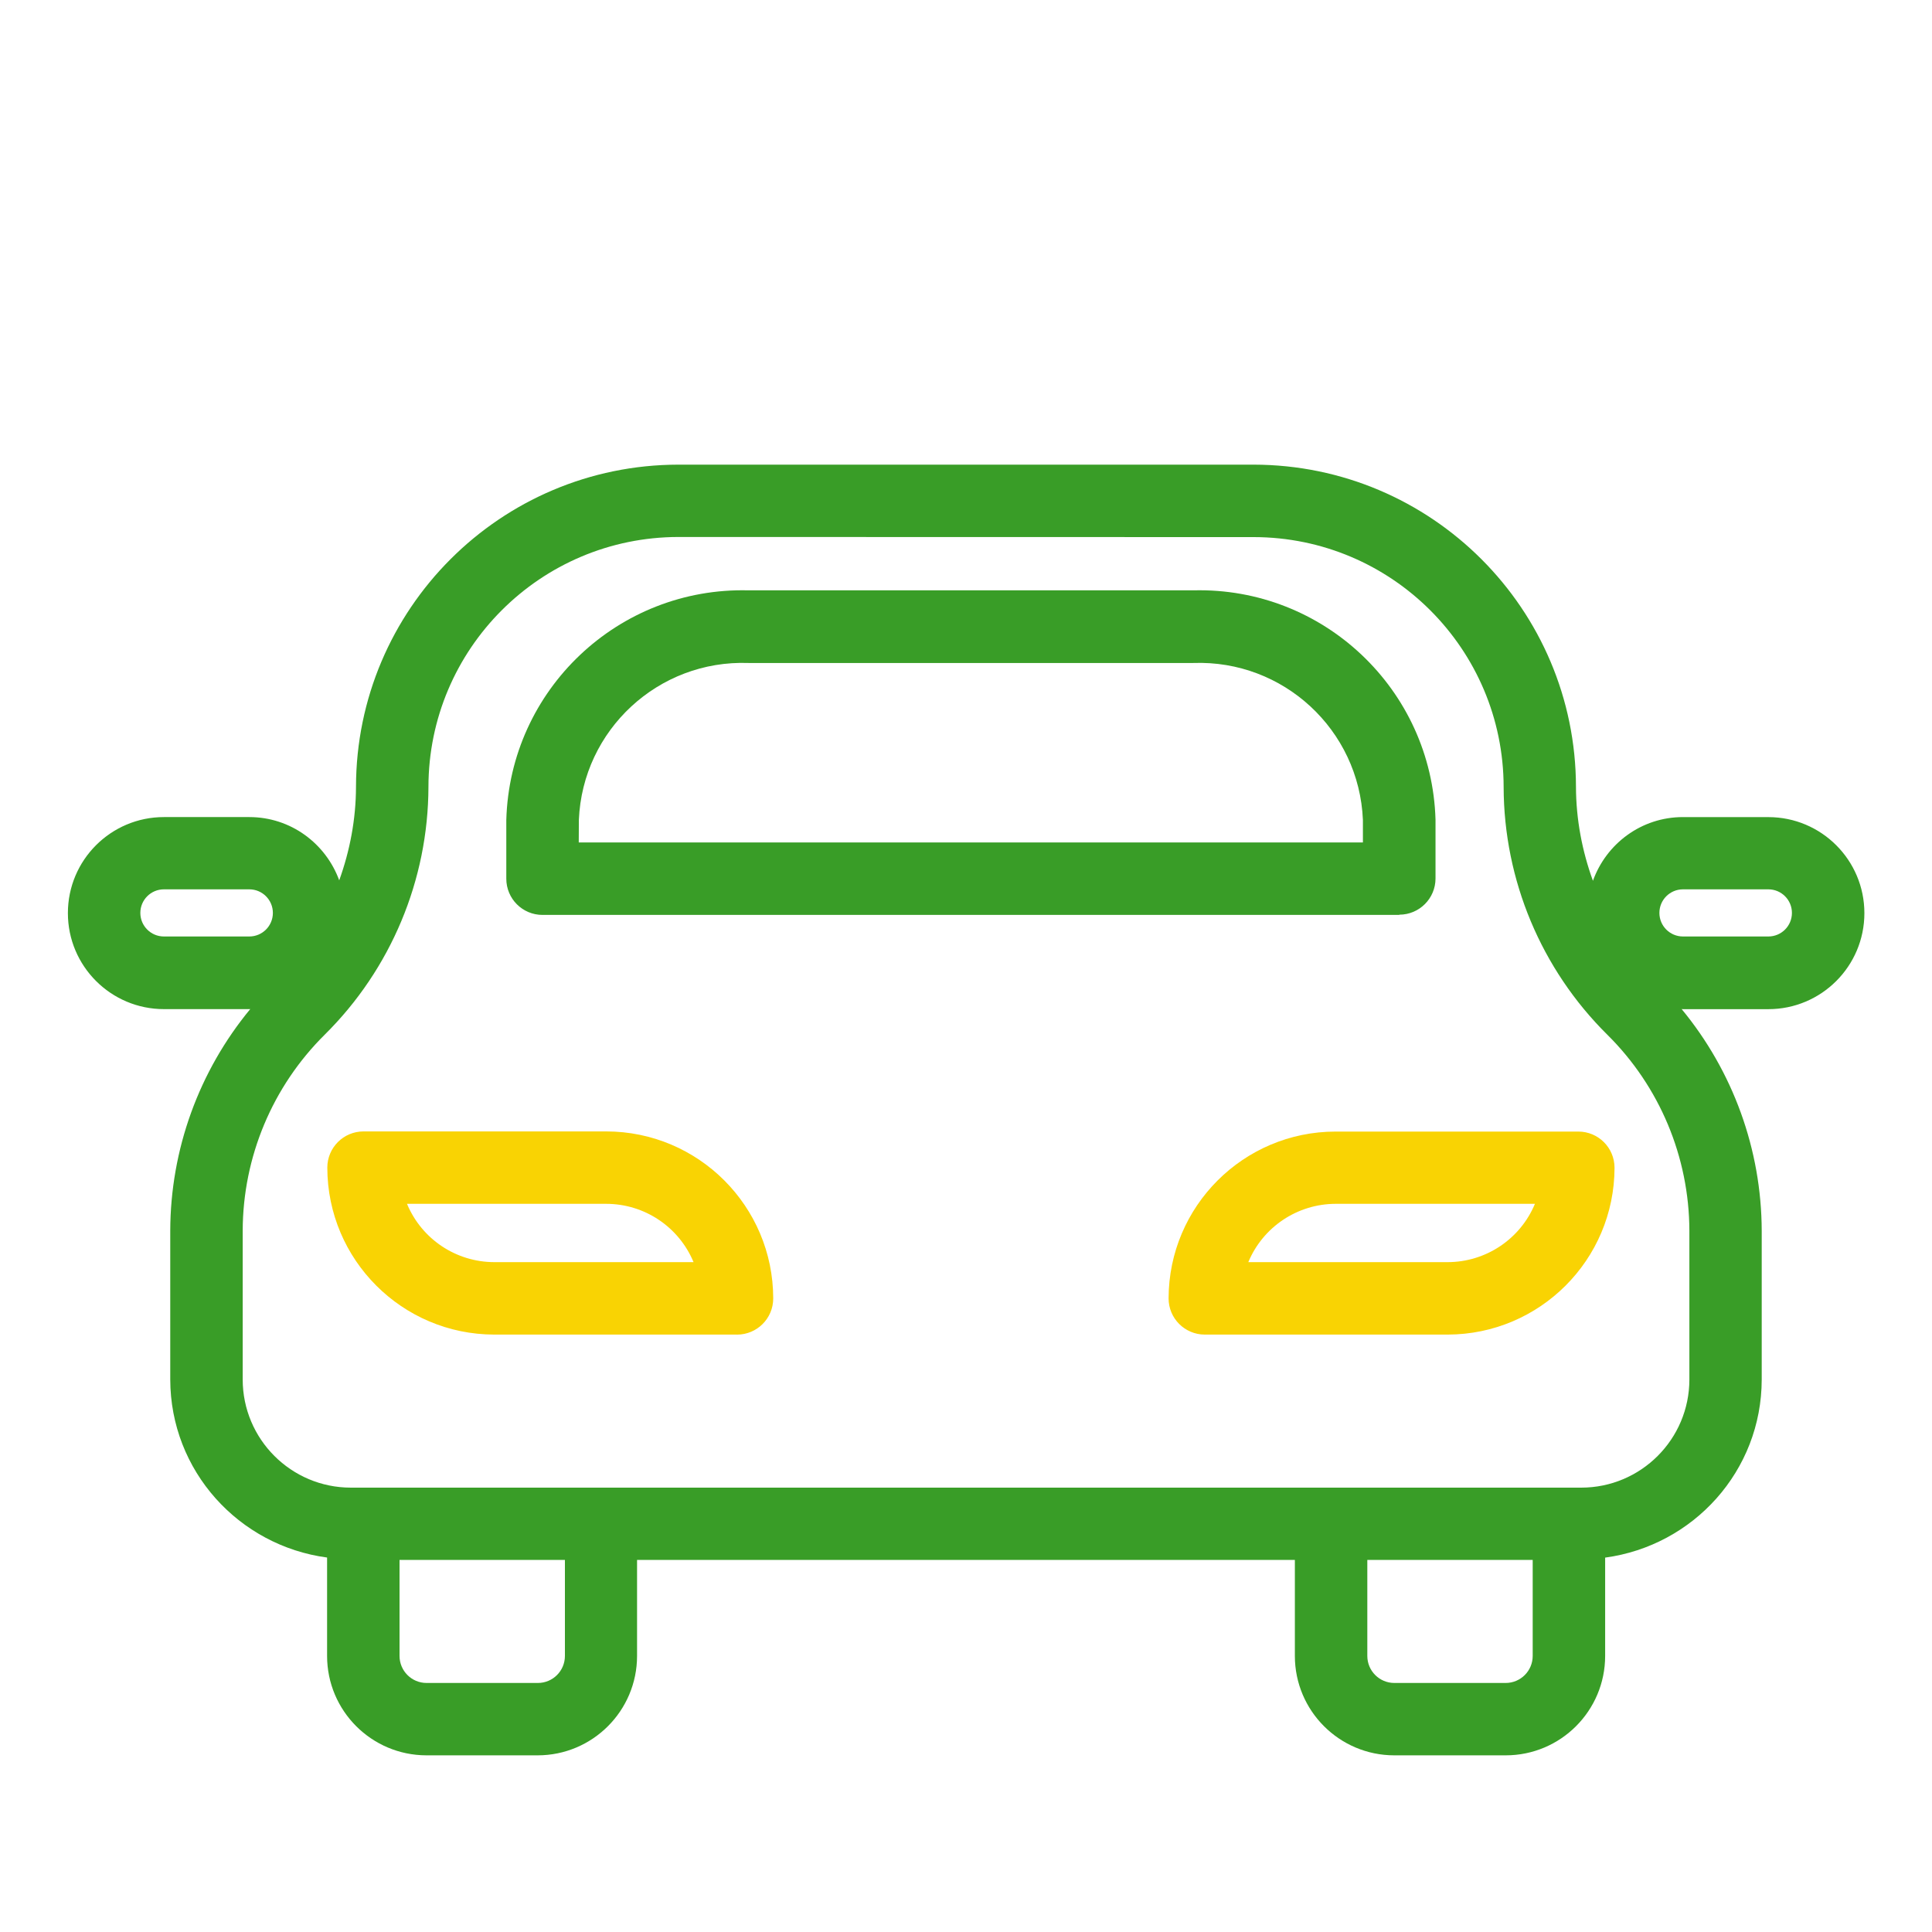<?xml version="1.0" encoding="UTF-8"?><svg id="_レイヤー_1" xmlns="http://www.w3.org/2000/svg" viewBox="0 0 50 50"><defs><style>.cls-1{fill:#f9d303;}.cls-1,.cls-2{stroke-width:0px;}.cls-2{fill:#399d27;}</style></defs><path class="cls-2" d="M45.765,21.146h-2.21c-1.078,0-1.986.69-2.33,1.649-.28-.771-.436-1.59-.439-2.426-.005-4.606-3.737-8.338-8.343-8.344h-14.886c-4.606.005-8.339,3.738-8.344,8.344-.002.832-.157,1.646-.434,2.414-.348-.953-1.254-1.637-2.327-1.637h-2.21c-1.372,0-2.485,1.113-2.485,2.485s1.113,2.485,2.485,2.485h2.21c.009,0,.017-.002.025-.002-1.328,1.608-2.066,3.634-2.071,5.739v3.845c.003,2.369,1.773,4.305,4.059,4.611v2.547c.001,1.42,1.151,2.57,2.571,2.572h2.879c1.42-.001,2.571-1.152,2.572-2.572v-2.485h17.024v2.485c.001,1.42,1.152,2.571,2.572,2.572h2.886c1.42-.001,2.571-1.152,2.572-2.572v-2.545c2.283-.309,4.05-2.243,4.052-4.61v-3.848c-.006-2.105-.745-4.131-2.073-5.739.012 0.0.023.003.035.003h2.21c1.372,0,2.485-1.113,2.485-2.485s-1.113-2.485-2.485-2.485ZM4.242,24.236c-.337,0-.61-.273-.61-.61s.273-.61.61-.61h2.21c.337,0,.61.273.61.61s-.273.61-.61.61h-2.21ZM14.62,42.855c0,.387-.313.7-.7.7h-2.88c-.387,0-.7-.313-.7-.7v-2.485h4.28v2.485ZM38.966,43.555h-2.88c-.387,0-.7-.313-.7-.7v-2.485h4.28v2.485c0,.387-.313.7-.7.7ZM43.721,35.7c0,1.546-1.254,2.8-2.8,2.8H9.081c-1.546,0-2.8-1.254-2.8-2.8v-3.848c.004-1.908.769-3.735,2.125-5.077,1.711-1.695,2.676-4.001,2.682-6.409.004-3.571,2.898-6.465,6.469-6.469l14.889.003c3.571.004,6.464,2.898,6.468,6.469.006,2.408.972,4.715,2.683,6.409,1.355,1.341,2.119,3.167,2.124,5.074v3.848ZM45.765,24.236h-2.21c-.337,0-.61-.273-.61-.61s.273-.61.61-.61h2.21c.337,0,.61.273.61.61s-.273.61-.61.61Z"/><path class="cls-2" d="M30.885,15.278h-11.513c-3.371-.086-6.175,2.572-6.269,5.943v1.52c0,.518.419.937.937.937h22.173l.001-.006h.001c.517-.001.936-.42.936-.938v-1.52c-.098-3.367-2.899-6.021-6.266-5.936ZM35.272,21.802H14.978l.003-.583c.098-2.331,2.059-4.146,4.391-4.061h11.509c2.332-.085,4.293,1.73,4.391,4.061v.583Z"/><path id="_パス_1925" class="cls-1" d="M19.073,34.539h-6.281c-2.385-.003-4.318-1.936-4.321-4.321,0-.517.419-.937.937-.937h6.282c2.385.003,4.318,1.936,4.321,4.321.001.517-.418.937-.936.938h-.002M10.533,31.155c.38.913,1.27,1.508,2.259,1.509h5.157c-.38-.913-1.27-1.508-2.259-1.509h-5.157Z"/><path id="_パス_1926" class="cls-1" d="M37.465,34.539h-6.285c-.517,0-.937-.419-.937-.937.005-2.384,1.938-4.315,4.322-4.317h6.281c.517-.001.937.418.938.936v.002c-.005,2.382-1.936,4.312-4.319,4.316M32.305,32.664h5.16c.989-.001,1.879-.596,2.259-1.509h-5.159c-.988.002-1.879.597-2.259,1.509"/></svg>